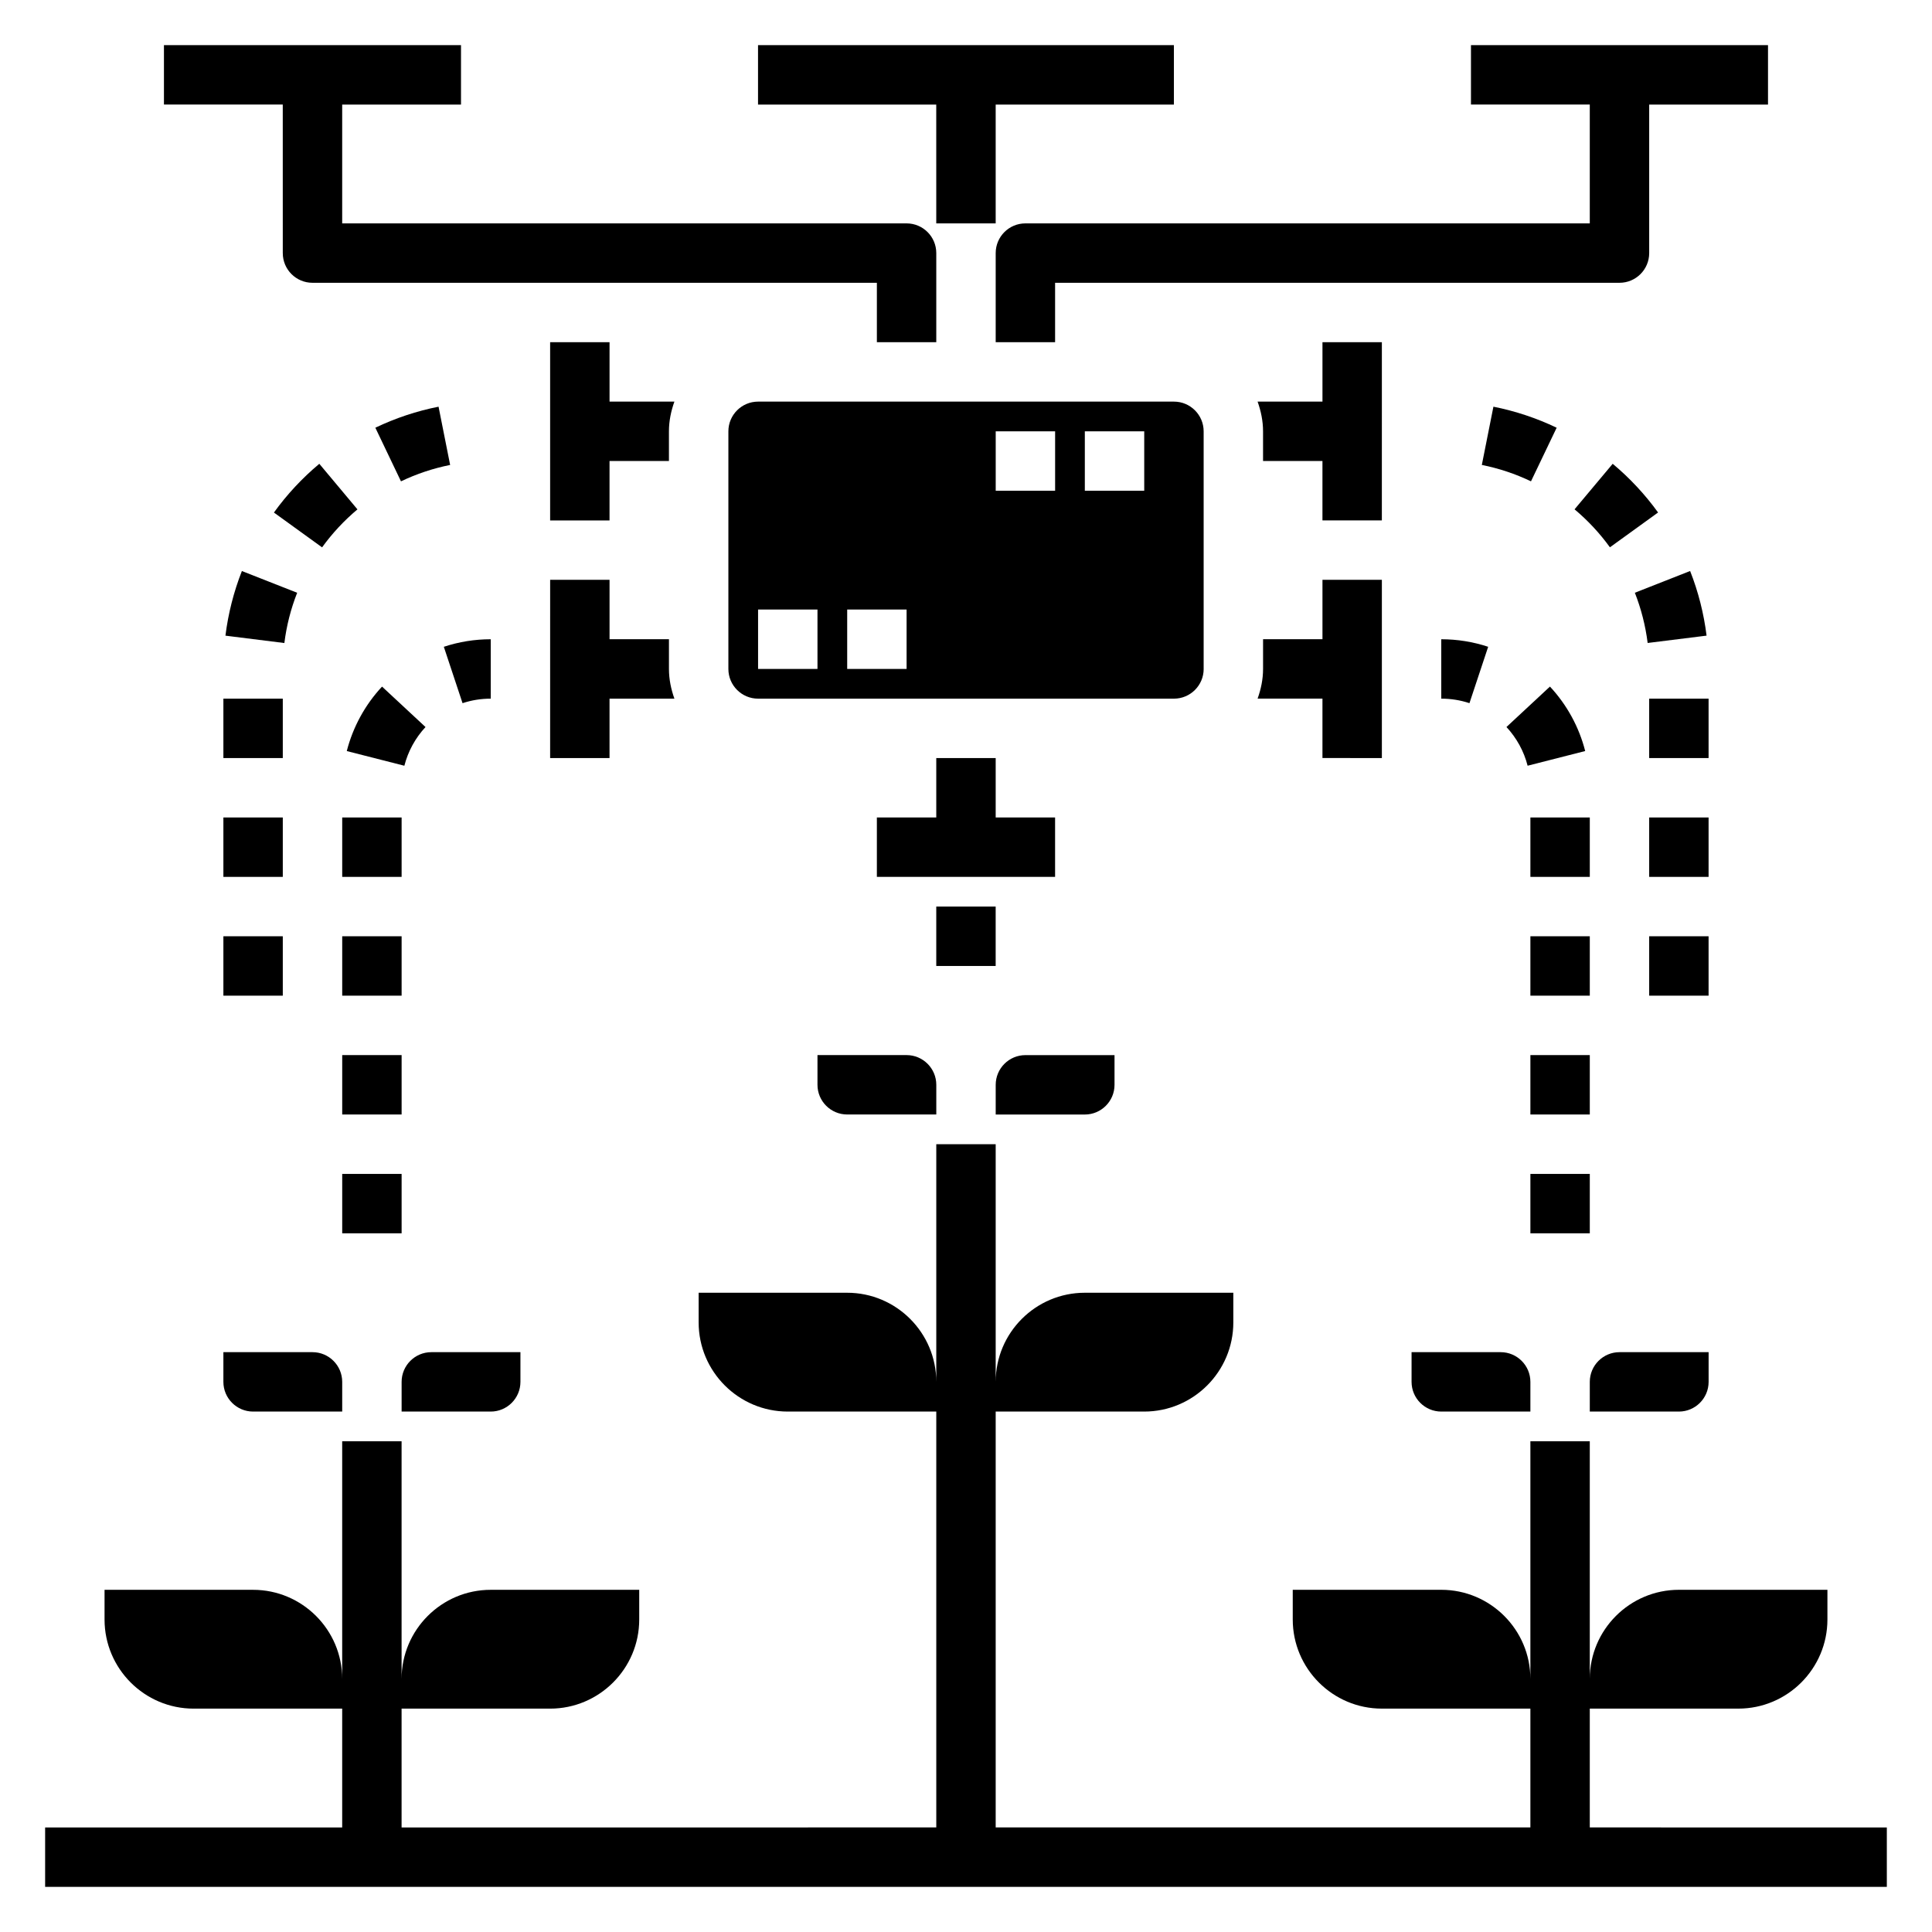 <?xml version="1.0" encoding="UTF-8"?>
<!-- Uploaded to: SVG Repo, www.svgrepo.com, Generator: SVG Repo Mixer Tools -->
<svg fill="#000000" width="800px" height="800px" version="1.1" viewBox="144 144 512 512" xmlns="http://www.w3.org/2000/svg">
 <g>
  <path d="m289.79 234.69v47.23h15.742v-15.742h15.742v-7.871c0-2.769 0.566-5.398 1.449-7.871l-17.188-0.004v-15.742z"/>
  <path d="m289.79 344.89h15.742v-15.742h17.191c-0.879-2.473-1.445-5.102-1.445-7.875v-7.871h-15.742v-15.742h-15.742z"/>
  <path d="m423.61 360.64h-15.742v-15.742h-15.746v15.742h-15.742v15.746h47.23z"/>
  <path d="m392.12 203.2h15.746v-31.488h47.23v-15.746h-110.21v15.746h47.23z"/>
  <path d="m510.21 234.69h-15.742v15.742h-17.191c0.879 2.473 1.445 5.102 1.445 7.871v7.871h15.742v15.742h15.742z"/>
  <path d="m510.21 344.89v-47.23h-15.742v15.742h-15.742v7.871c0 2.769-0.566 5.398-1.449 7.871h17.188v15.742z"/>
  <path d="m565.31 628.29v-31.488h39.359c13.02 0 23.617-10.598 23.617-23.617v-7.871h-39.359c-13.02 0-23.617 10.598-23.617 23.617v-62.977h-15.742v62.977c0-13.02-10.598-23.617-23.617-23.617h-39.359v7.871c0 13.02 10.598 23.617 23.617 23.617h39.359v31.488h-141.7v-110.21h39.359c13.02 0 23.617-10.598 23.617-23.617v-7.871h-39.359c-13.02 0-23.617 10.598-23.617 23.617v-62.977h-15.742v62.977c0-13.02-10.598-23.617-23.617-23.617h-39.359v7.871c0 13.02 10.598 23.617 23.617 23.617h39.359v110.21l-141.7 0.004v-31.488h39.359c13.02 0 23.617-10.598 23.617-23.617v-7.871h-39.359c-13.02 0-23.617 10.598-23.617 23.617v-62.977h-15.742v62.977c0-13.02-10.598-23.617-23.617-23.617h-39.359v7.871c0 13.02 10.598 23.617 23.617 23.617h39.359v31.488h-78.723v15.742h488.07v-15.742z"/>
  <path d="m518.08 510.21c0 4.344 3.535 7.871 7.871 7.871h23.617v-7.871c0-4.344-3.535-7.871-7.871-7.871h-23.617z"/>
  <path d="m596.8 510.21v-7.871h-23.617c-4.336 0-7.871 3.527-7.871 7.871v7.871h23.617c4.336 0 7.871-3.527 7.871-7.871z"/>
  <path d="m439.36 431.49v-7.871h-23.617c-4.336 0-7.871 3.527-7.871 7.871v7.871h23.617c4.336 0 7.871-3.527 7.871-7.871z"/>
  <path d="m360.64 423.61v7.871c0 4.344 3.535 7.871 7.871 7.871h23.617v-7.871c0-4.344-3.535-7.871-7.871-7.871z"/>
  <path d="m281.92 510.21v-7.871h-23.617c-4.336 0-7.871 3.527-7.871 7.871v7.871h23.617c4.336 0 7.871-3.527 7.871-7.871z"/>
  <path d="m203.2 510.21c0 4.344 3.535 7.871 7.871 7.871h23.617v-7.871c0-4.344-3.535-7.871-7.871-7.871h-23.617z"/>
  <path d="m462.98 321.28v-62.977c0-4.344-3.535-7.871-7.871-7.871h-110.21c-4.336 0-7.871 3.527-7.871 7.871v62.977c0 4.344 3.535 7.871 7.871 7.871h110.21c4.34 0 7.875-3.523 7.875-7.871zm-102.34 0h-15.742v-15.742h15.742zm23.617 0h-15.742v-15.742h15.742zm39.359-47.23h-15.742v-15.742h15.742zm23.617 0h-15.742v-15.742h15.742z"/>
  <path d="m234.69 423.61h15.742v15.742h-15.742z"/>
  <path d="m234.69 392.12h15.742v15.742h-15.742z"/>
  <path d="m234.69 360.64h15.742v15.742h-15.742z"/>
  <path d="m234.69 455.1h15.742v15.742h-15.742z"/>
  <path d="m251.16 346.93c0.969-3.801 2.906-7.352 5.606-10.258l-11.523-10.715c-4.496 4.816-7.715 10.73-9.344 17.082z"/>
  <path d="m274.05 329.15v-15.742c-4.25 0-8.43 0.676-12.43 2l4.961 14.941c2.391-0.797 4.91-1.199 7.469-1.199z"/>
  <path d="m203.2 360.64h15.742v15.742h-15.742z"/>
  <path d="m203.2 329.15h15.742v15.742h-15.742z"/>
  <path d="m203.2 392.12h15.742v15.742h-15.742z"/>
  <path d="m228.62 266.91c-4.535 3.793-8.582 8.141-12.027 12.918l12.762 9.227c2.691-3.723 5.848-7.109 9.375-10.066z"/>
  <path d="m222.75 301.09-14.648-5.762c-2.156 5.488-3.629 11.258-4.359 17.129l15.617 1.953c0.57-4.582 1.711-9.055 3.391-13.32z"/>
  <path d="m243.47 257.35 6.793 14.211c4.148-1.992 8.535-3.449 13.027-4.344l-3.07-15.438c-5.777 1.141-11.422 3.023-16.75 5.57z"/>
  <path d="m549.57 423.61h15.742v15.742h-15.742z"/>
  <path d="m554.75 325.95-11.523 10.715c2.699 2.906 4.637 6.445 5.606 10.258l15.258-3.891c-1.617-6.352-4.844-12.262-9.34-17.082z"/>
  <path d="m549.57 392.12h15.742v15.742h-15.742z"/>
  <path d="m549.57 455.1h15.742v15.742h-15.742z"/>
  <path d="m549.57 360.64h15.742v15.742h-15.742z"/>
  <path d="m525.95 329.15c2.559 0 5.078 0.402 7.469 1.195l4.961-14.941c-3.996-1.32-8.176-1.996-12.43-1.996z"/>
  <path d="m581.05 360.64h15.742v15.742h-15.742z"/>
  <path d="m581.05 329.15h15.742v15.742h-15.742z"/>
  <path d="m596.26 312.45c-0.73-5.871-2.195-11.645-4.359-17.129l-14.648 5.762c1.676 4.266 2.816 8.738 3.394 13.312z"/>
  <path d="m581.05 392.12h15.742v15.742h-15.742z"/>
  <path d="m556.53 257.35c-5.336-2.551-10.973-4.426-16.758-5.574l-3.07 15.438c4.496 0.898 8.879 2.356 13.027 4.344z"/>
  <path d="m571.38 266.91-10.109 12.066c3.535 2.961 6.691 6.352 9.375 10.066l12.762-9.227c-3.445-4.766-7.492-9.113-12.027-12.906z"/>
  <path d="m392.12 384.25h15.742v15.742h-15.742z"/>
  <path d="m218.94 211.07c0 4.352 3.527 7.871 7.871 7.871h149.57v15.742h15.742v-23.613c0-4.352-3.527-7.871-7.871-7.871h-149.57v-31.488h31.488v-15.746h-78.723v15.742h31.488z"/>
  <path d="m565.31 203.2h-149.57c-4.344 0-7.871 3.519-7.871 7.871v23.617h15.742v-15.746h149.57c4.344 0 7.871-3.519 7.871-7.871v-39.359h31.488v-15.746h-78.719v15.742h31.488z"/>
 </g>
</svg>
